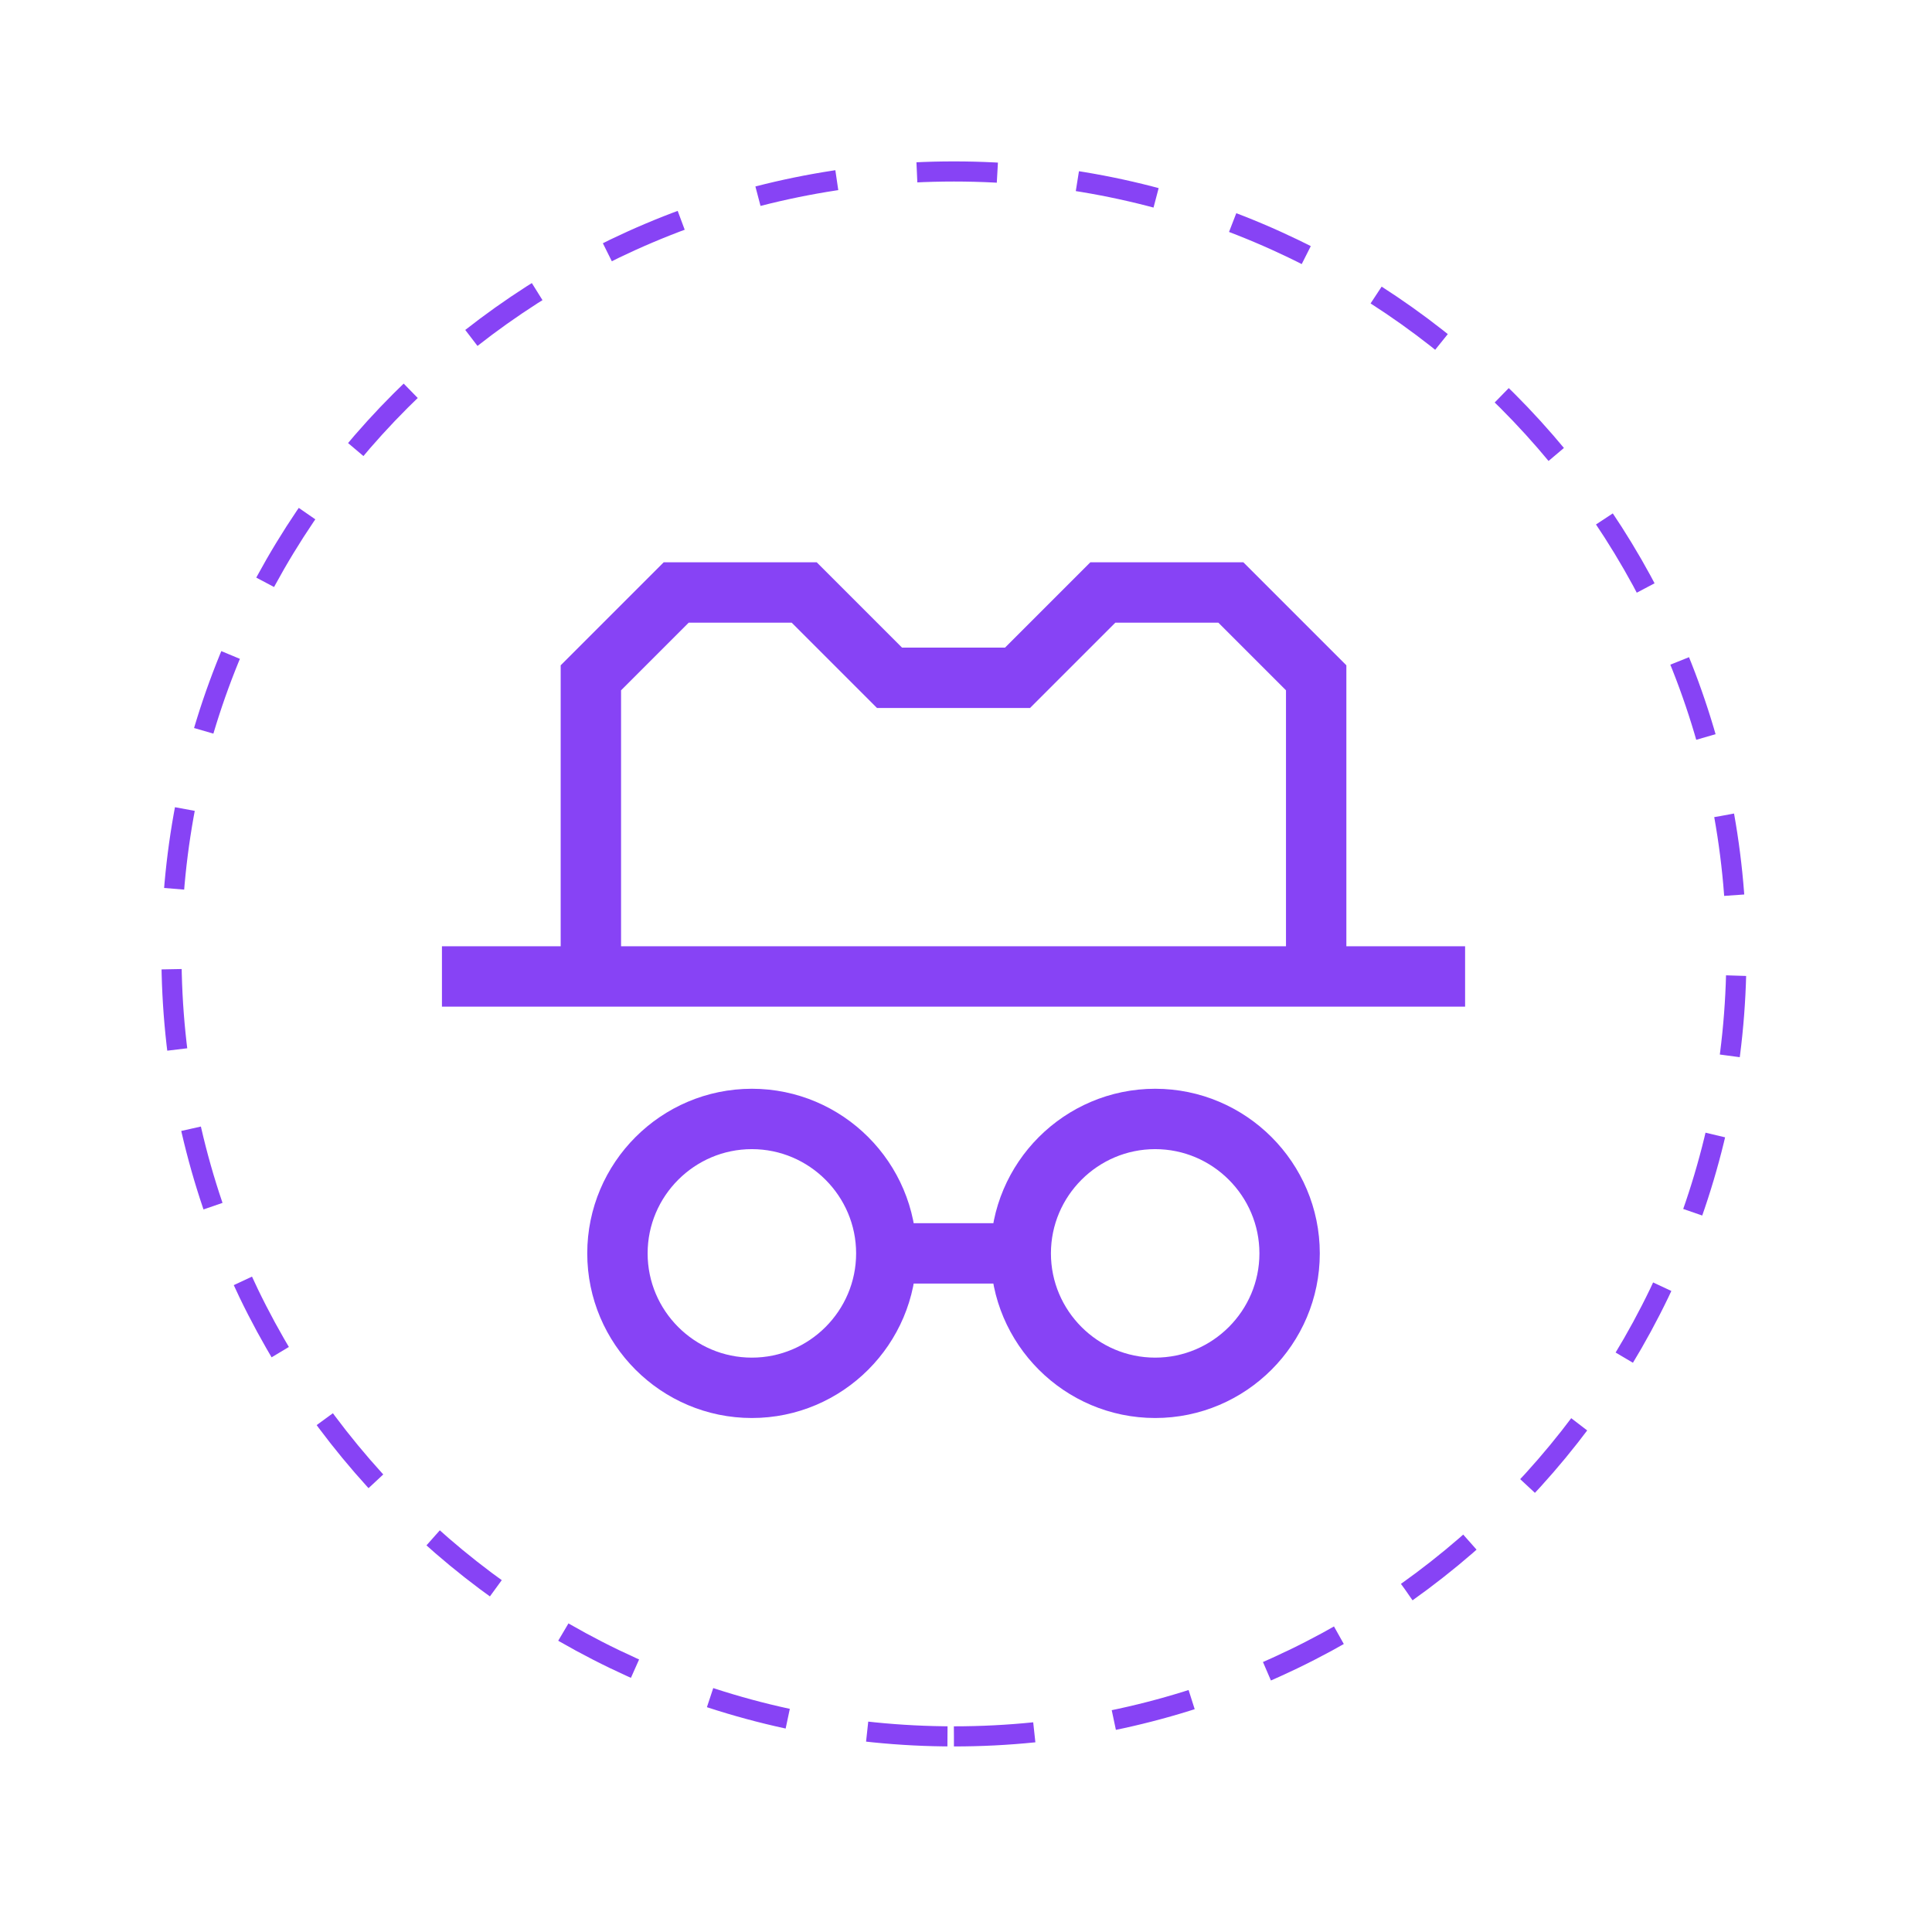 <svg fill="none" xmlns="http://www.w3.org/2000/svg" viewBox="0 0 96 96">
  <g clip-path="url(#KEm4hxh3s2fba)" stroke="#8743F5" stroke-miterlimit="10">
    <path d="M21.96 48.52H72.8M50.72 62.28c0-3.68 3-6.68 6.68-6.68 3.68 0 6.68 3 6.68 6.68 0 3.68-3 6.68-6.68 6.68-3.68 0-6.68-3-6.68-6.68zm0 0h-6.68m0 0c0 3.68-3 6.68-6.68 6.68-3.68 0-6.68-3-6.68-6.68 0-3.68 3-6.68 6.68-6.68 3.68 0 6.68 3 6.68 6.68zM65.4 48.52V33.68l-4.24-4.24H54.8l-4.24 4.24H44.2l-4.24-4.24H33.6l-4.24 4.24v14.84" stroke-width="3"/>
    <path d="M47.4 86.28c21.472 0 38.88-17.408 38.88-38.88 0-21.473-17.408-38.88-38.88-38.88-21.473 0-38.88 17.407-38.88 38.88 0 21.472 17.407 38.88 38.88 38.88z" stroke-dasharray="4 4"/>
  </g>
  <defs>
    <clipPath id="KEm4hxh3s2fba">
      <path fill="#fff" transform="translate(8 8)" d="M0 0h78.8v78.8H0z"/>
    </clipPath>
  </defs>
</svg>
